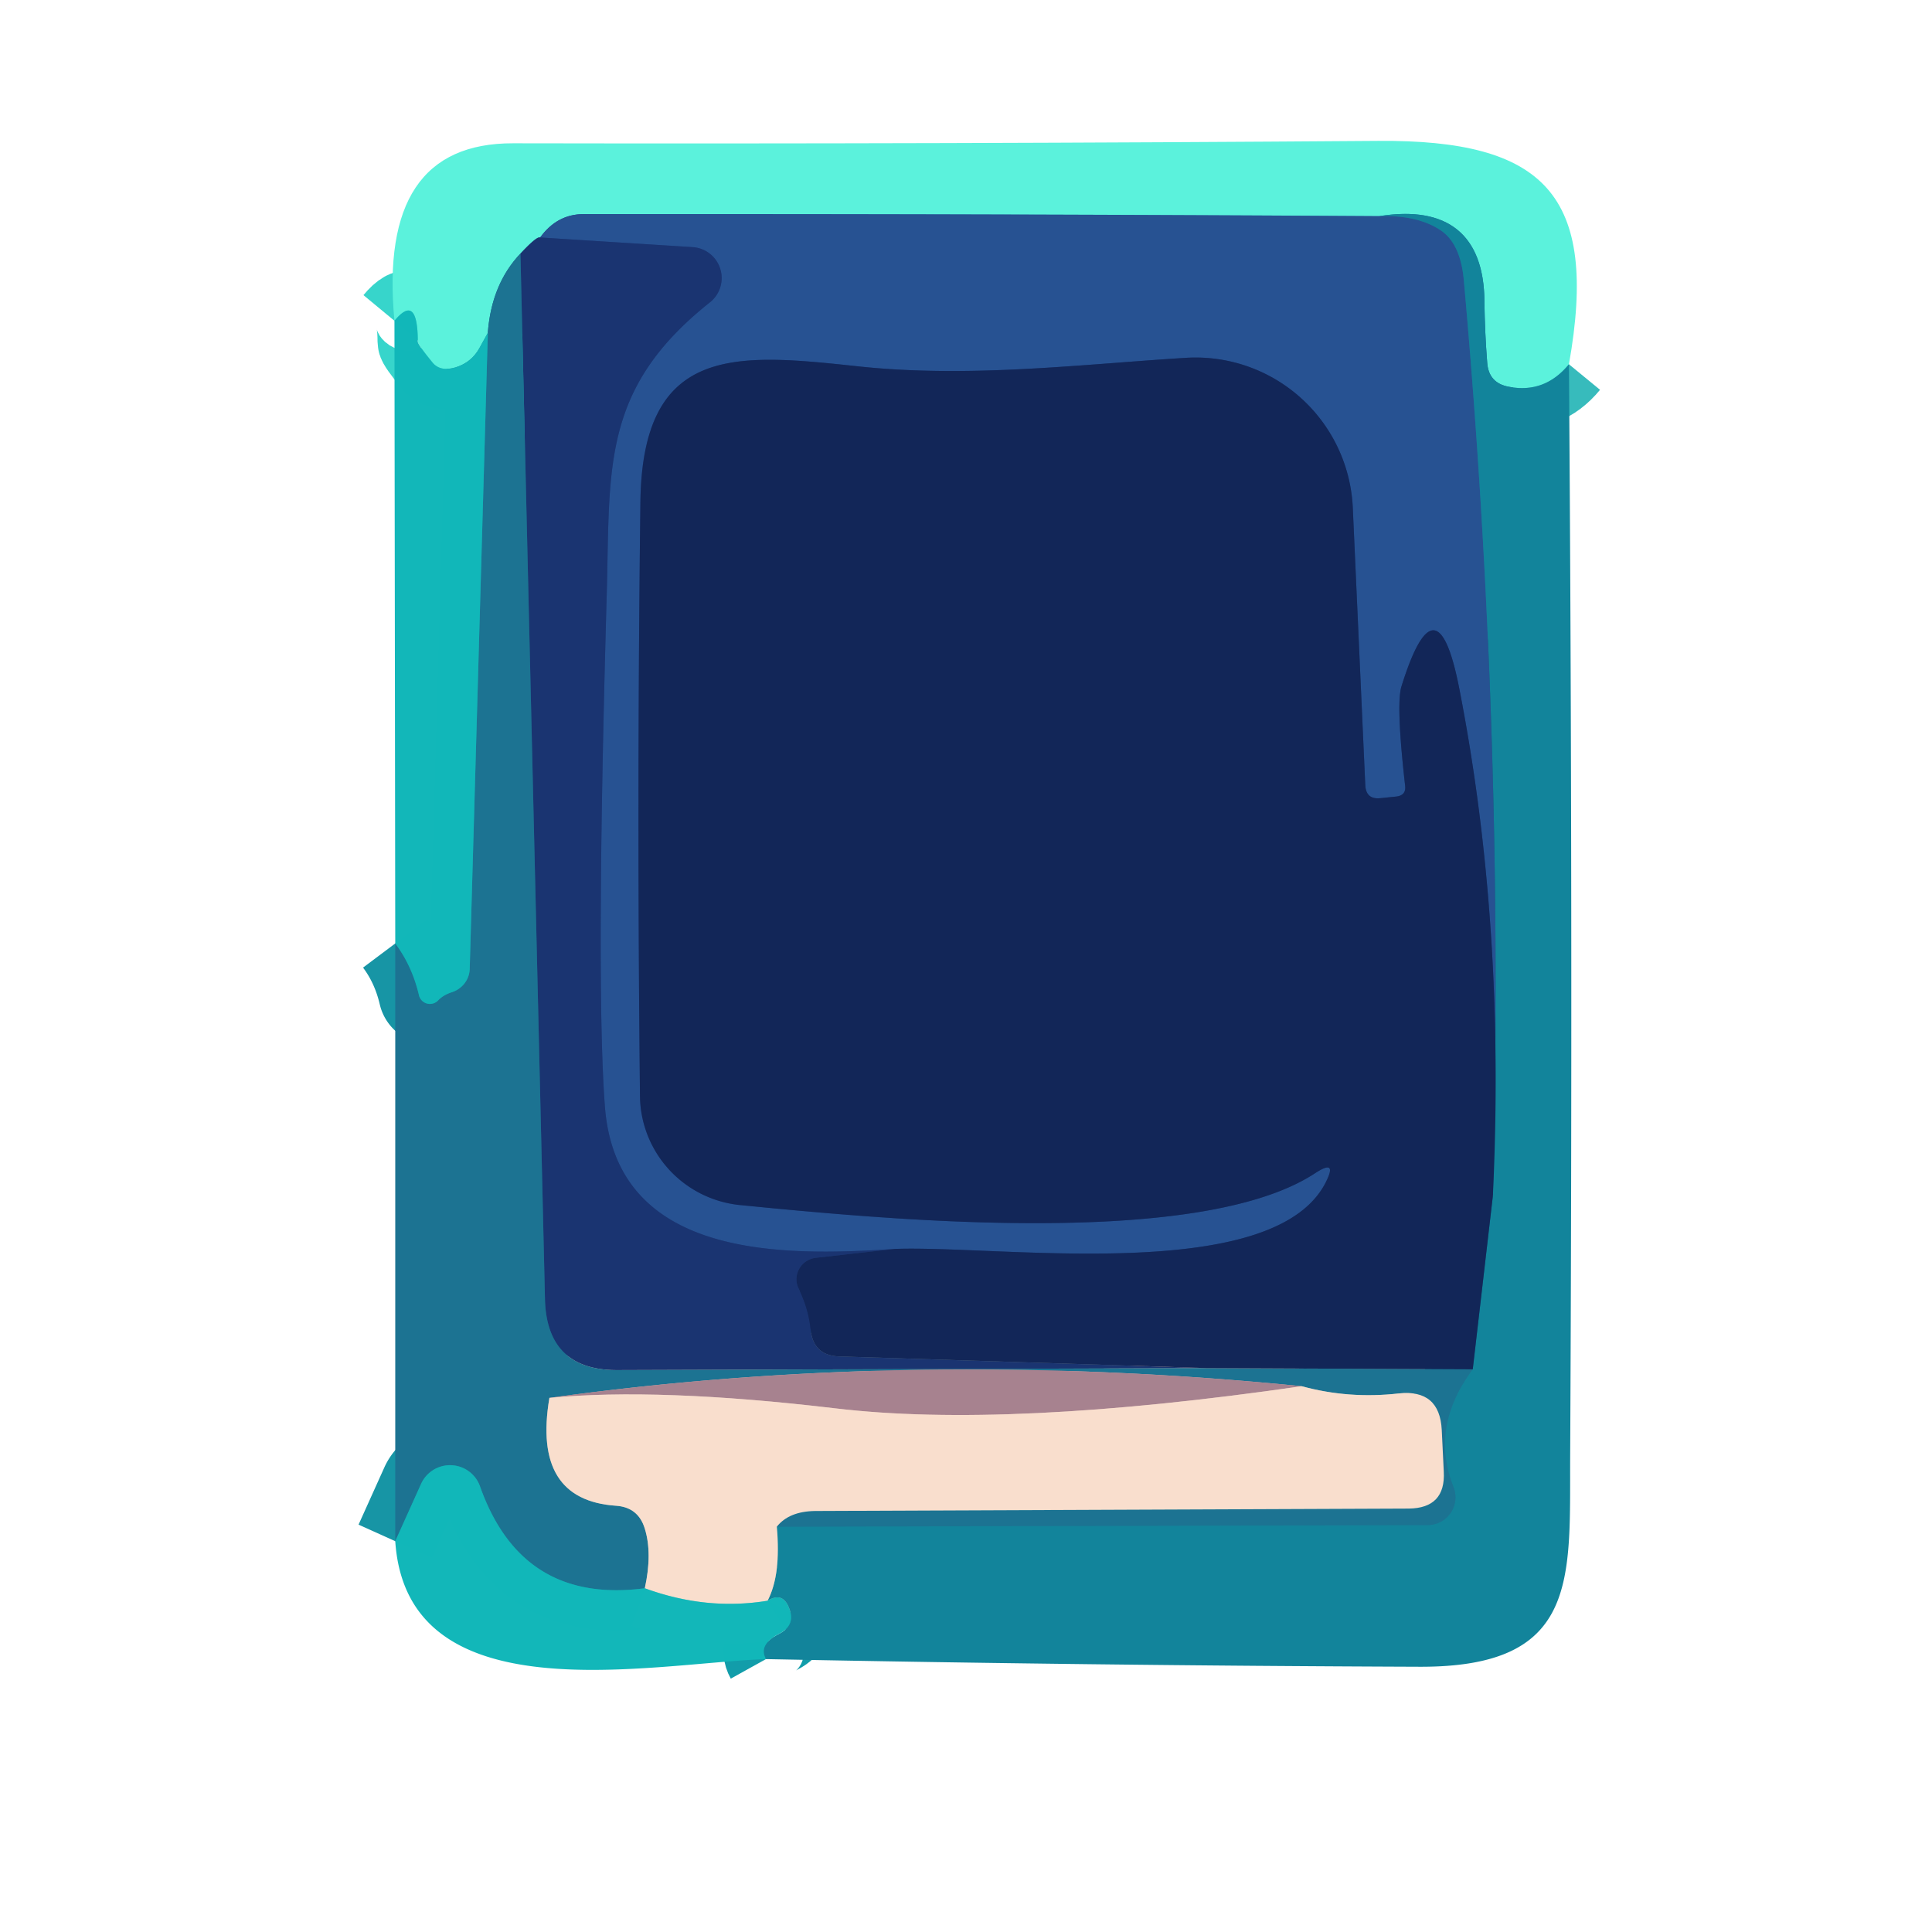 <?xml version="1.0" encoding="UTF-8" standalone="no"?>
<!DOCTYPE svg PUBLIC "-//W3C//DTD SVG 1.1//EN" "http://www.w3.org/Graphics/SVG/1.1/DTD/svg11.dtd">
<svg xmlns="http://www.w3.org/2000/svg" version="1.1" viewBox="0.00 0.00 48.00 48.00">
<g stroke-width="2.00" fill="none" stroke-linecap="butt">
<path stroke="#37bbbc" vector-effect="non-scaling-stroke" d="
  M 38.98 9.05
  Q 38.38 9.78 37.49 9.61
  Q 36.99 9.52 36.95 9.02
  Q 36.89 8.26 36.88 7.49
  C 36.87 5.83 35.96 5.10 34.27 5.37"
/>
<path stroke="#41a2b7" vector-effect="non-scaling-stroke" d="
  M 34.27 5.37
  Q 24.41 5.31 14.50 5.32
  Q 13.84 5.32 13.42 5.90"
/>
<path stroke="#3b93a7" vector-effect="non-scaling-stroke" d="
  M 13.42 5.90
  Q 13.34 5.86 12.93 6.30"
/>
<path stroke="#3cb3b7" vector-effect="non-scaling-stroke" d="
  M 12.93 6.30
  Q 12.21 7.06 12.12 8.27"
/>
<path stroke="#37d5cb" vector-effect="non-scaling-stroke" d="
  M 12.12 8.27
  L 11.91 8.65
  Q 11.71 9.01 11.31 9.13
  Q 10.93 9.24 10.74 9.00
  Q 10.38 8.56 10.38 8.49
  Q 10.38 7.27 9.80 7.97"
/>
<path stroke="#162d65" vector-effect="non-scaling-stroke" d="
  M 22.22 31.03
  L 20.27 31.25
  A 0.54 0.53 -16.0 0 0 19.84 32.01
  Q 20.09 32.52 20.14 33.04
  Q 20.21 33.68 20.85 33.70
  L 29.97 33.99"
/>
<path stroke="#1b5482" vector-effect="non-scaling-stroke" d="
  M 29.97 33.99
  L 15.35 34.04
  Q 13.59 34.05 13.54 32.29
  L 12.93 6.30"
/>
<path stroke="#1d6b97" vector-effect="non-scaling-stroke" d="
  M 34.27 5.37
  Q 35.22 5.34 35.79 5.72
  Q 36.29 6.05 36.37 6.98
  Q 37.39 18.34 37.09 29.71"
/>
<path stroke="#1d3c75" vector-effect="non-scaling-stroke" d="
  M 37.09 29.71
  Q 37.41 23.02 36.26 17.13
  Q 35.70 14.23 34.82 17.05
  Q 34.68 17.49 34.91 19.52
  Q 34.94 19.76 34.69 19.79
  L 34.30 19.83
  Q 33.94 19.87 33.92 19.51
  L 33.61 12.62
  A 3.91 3.91 0.0 0 0 29.47 8.89
  C 26.86 9.05 24.09 9.40 21.30 9.10
  C 18.25 8.77 15.95 8.57 15.91 12.50
  Q 15.82 19.87 15.90 27.22
  A 2.76 2.75 2.5 0 0 18.39 29.94
  C 21.68 30.26 29.73 31.08 32.67 29.15
  Q 33.25 28.77 32.93 29.39
  C 31.61 31.94 24.81 30.93 22.22 31.03"
/>
<path stroke="#214382" vector-effect="non-scaling-stroke" d="
  M 22.22 31.03
  C 19.47 31.21 15.33 31.29 15.03 27.51
  Q 14.80 24.52 15.07 14.91
  C 15.17 11.70 14.88 9.70 17.64 7.51
  A 0.77 0.77 0.0 0 0 17.21 6.14
  L 13.42 5.90"
/>
<path stroke="#174d75" vector-effect="non-scaling-stroke" d="
  M 29.97 33.99
  L 36.59 34.02"
/>
<path stroke="#8ba9b0" vector-effect="non-scaling-stroke" d="
  M 19.30 37.93
  Q 19.60 37.55 20.25 37.54
  Q 27.89 37.51 35.00 37.48
  Q 35.92 37.47 35.87 36.56
  L 35.82 35.53
  Q 35.77 34.51 34.75 34.62
  Q 33.51 34.76 32.34 34.44"
/>
<path stroke="#627b91" vector-effect="non-scaling-stroke" d="
  M 32.34 34.44
  Q 22.68 33.48 13.65 34.73"
/>
<path stroke="#8ba9b0" vector-effect="non-scaling-stroke" d="
  M 13.65 34.73
  Q 13.22 37.27 15.31 37.41
  Q 15.86 37.45 16.02 37.98
  Q 16.21 38.59 16.02 39.46"
/>
<path stroke="#1795a5" vector-effect="non-scaling-stroke" d="
  M 16.02 39.46
  Q 12.97 39.86 11.93 36.94
  A 0.79 0.79 0.0 0 0 10.46 36.87
  L 9.82 38.29"
/>
<path stroke="#1795a5" vector-effect="non-scaling-stroke" d="
  M 9.82 23.44
  Q 10.24 24.00 10.41 24.73
  A 0.28 0.28 0.0 0 0 10.88 24.86
  Q 11.01 24.72 11.23 24.65
  A 0.64 0.62 -8.6 0 0 11.67 24.07
  L 12.12 8.27"
/>
<path stroke="#129daa" vector-effect="non-scaling-stroke" d="
  M 19.03 41.22
  Q 18.83 40.86 19.36 40.59
  Q 19.78 40.37 19.60 39.94
  Q 19.44 39.54 19.07 39.77"
/>
<path stroke="#86b1b4" vector-effect="non-scaling-stroke" d="
  M 19.07 39.77
  Q 19.41 39.12 19.30 37.93"
/>
<path stroke="#177c97" vector-effect="non-scaling-stroke" d="
  M 19.30 37.93
  L 35.47 37.89
  A 0.69 0.69 0.0 0 0 36.11 36.94
  Q 35.52 35.45 36.59 34.02"
/>
<path stroke="#12557a" vector-effect="non-scaling-stroke" d="
  M 36.59 34.02
  L 37.09 29.71"
/>
<path stroke="#86cbc3" vector-effect="non-scaling-stroke" d="
  M 19.07 39.77
  Q 17.55 40.02 16.02 39.46"
/>
<path stroke="#d0b0ae" vector-effect="non-scaling-stroke" d="
  M 32.34 34.44
  Q 25.02 35.50 20.75 34.99
  Q 16.36 34.47 13.65 34.73"
/>
</g>
<path fill="#5bf2dc" d="
  M 38.98 9.05
  Q 38.38 9.78 37.49 9.61
  Q 36.99 9.52 36.95 9.02
  Q 36.89 8.26 36.88 7.49
  C 36.87 5.83 35.96 5.10 34.27 5.37
  Q 24.41 5.31 14.50 5.32
  Q 13.84 5.32 13.42 5.90
  Q 13.34 5.86 12.93 6.30
  Q 12.21 7.06 12.12 8.27
  L 11.91 8.65
  Q 11.71 9.01 11.31 9.13
  Q 10.93 9.24 10.74 9.00
  Q 10.38 8.56 10.38 8.49
  Q 10.38 7.27 9.80 7.97
  Q 9.38 3.55 12.75 3.56
  Q 23.45 3.58 34.24 3.50
  C 38.36 3.47 39.73 4.83 38.98 9.05
  Z"
/>
<path fill="#275292" d="
  M 34.27 5.37
  Q 35.22 5.34 35.79 5.72
  Q 36.29 6.05 36.37 6.98
  Q 37.39 18.34 37.09 29.71
  Q 37.41 23.02 36.26 17.13
  Q 35.70 14.23 34.82 17.05
  Q 34.68 17.49 34.91 19.52
  Q 34.94 19.76 34.69 19.79
  L 34.30 19.83
  Q 33.94 19.87 33.92 19.51
  L 33.61 12.62
  A 3.91 3.91 0.0 0 0 29.47 8.89
  C 26.86 9.05 24.09 9.40 21.30 9.10
  C 18.25 8.77 15.95 8.57 15.91 12.50
  Q 15.82 19.87 15.90 27.22
  A 2.76 2.75 2.5 0 0 18.39 29.94
  C 21.68 30.26 29.73 31.08 32.67 29.15
  Q 33.25 28.77 32.93 29.39
  C 31.61 31.94 24.81 30.93 22.22 31.03
  C 19.47 31.21 15.33 31.29 15.03 27.51
  Q 14.80 24.52 15.07 14.91
  C 15.17 11.70 14.88 9.70 17.64 7.51
  A 0.77 0.77 0.0 0 0 17.21 6.14
  L 13.42 5.90
  Q 13.84 5.32 14.50 5.32
  Q 24.41 5.31 34.27 5.37
  Z"
/>
<path fill="#12849b" d="
  M 34.27 5.37
  C 35.96 5.10 36.87 5.83 36.88 7.49
  Q 36.89 8.26 36.95 9.02
  Q 36.99 9.52 37.49 9.61
  Q 38.38 9.78 38.98 9.05
  Q 39.08 22.65 39.01 36.26
  C 39.00 39.27 39.21 41.43 35.25 41.41
  Q 27.14 41.38 19.03 41.22
  Q 18.83 40.86 19.36 40.59
  Q 19.78 40.37 19.60 39.94
  Q 19.44 39.54 19.07 39.77
  Q 19.41 39.12 19.30 37.93
  L 35.47 37.89
  A 0.69 0.69 0.0 0 0 36.11 36.94
  Q 35.52 35.45 36.59 34.02
  L 37.09 29.71
  Q 37.39 18.34 36.37 6.98
  Q 36.29 6.05 35.79 5.72
  Q 35.22 5.34 34.27 5.37
  Z"
/>
<path fill="#1a3471" d="
  M 13.42 5.90
  L 17.21 6.14
  A 0.77 0.77 0.0 0 1 17.64 7.51
  C 14.88 9.70 15.17 11.70 15.07 14.91
  Q 14.80 24.52 15.03 27.51
  C 15.33 31.29 19.47 31.21 22.22 31.03
  L 20.27 31.25
  A 0.54 0.53 -16.0 0 0 19.84 32.01
  Q 20.09 32.52 20.14 33.04
  Q 20.21 33.68 20.85 33.70
  L 29.97 33.99
  L 15.35 34.04
  Q 13.59 34.05 13.54 32.29
  L 12.93 6.30
  Q 13.34 5.86 13.42 5.90
  Z"
/>
<path fill="#1c7392" d="
  M 12.93 6.30
  L 13.54 32.29
  Q 13.59 34.05 15.35 34.04
  L 29.97 33.99
  L 36.59 34.02
  Q 35.52 35.45 36.11 36.94
  A 0.69 0.69 0.0 0 1 35.47 37.89
  L 19.30 37.93
  Q 19.60 37.55 20.25 37.54
  Q 27.89 37.51 35.00 37.48
  Q 35.92 37.47 35.87 36.56
  L 35.82 35.53
  Q 35.77 34.51 34.75 34.62
  Q 33.51 34.76 32.34 34.44
  Q 22.68 33.48 13.65 34.73
  Q 13.22 37.27 15.31 37.41
  Q 15.86 37.45 16.02 37.98
  Q 16.21 38.59 16.02 39.46
  Q 12.97 39.86 11.93 36.94
  A 0.79 0.79 0.0 0 0 10.46 36.87
  L 9.82 38.29
  L 9.82 23.44
  Q 10.24 24.00 10.41 24.73
  A 0.28 0.28 0.0 0 0 10.88 24.86
  Q 11.01 24.72 11.23 24.65
  A 0.64 0.62 -8.6 0 0 11.67 24.07
  L 12.12 8.27
  Q 12.21 7.06 12.93 6.30
  Z"
/>
<path fill="#12b7b9" fill-opacity="0.996" d="
  M 12.12 8.27
  L 11.67 24.07
  A 0.64 0.62 -8.6 0 1 11.23 24.65
  Q 11.01 24.72 10.88 24.86
  A 0.28 0.28 0.0 0 1 10.41 24.73
  Q 10.24 24.00 9.82 23.44
  L 9.80 7.97
  Q 10.38 7.27 10.38 8.49
  Q 10.38 8.56 10.74 9.00
  Q 10.93 9.24 11.31 9.13
  Q 11.71 9.01 11.91 8.65
  L 12.12 8.27
  Z"
/>
<path fill="#122658" d="
  M 37.09 29.71
  L 36.59 34.02
  L 29.97 33.99
  L 20.85 33.70
  Q 20.21 33.68 20.14 33.04
  Q 20.09 32.52 19.84 32.01
  A 0.54 0.53 -16.0 0 1 20.27 31.25
  L 22.22 31.03
  C 24.81 30.93 31.61 31.94 32.93 29.39
  Q 33.25 28.77 32.67 29.15
  C 29.73 31.08 21.68 30.26 18.39 29.94
  A 2.76 2.75 2.5 0 1 15.90 27.22
  Q 15.82 19.87 15.91 12.50
  C 15.95 8.57 18.25 8.77 21.30 9.10
  C 24.09 9.40 26.86 9.05 29.47 8.89
  A 3.91 3.91 0.0 0 1 33.61 12.62
  L 33.92 19.51
  Q 33.94 19.87 34.30 19.83
  L 34.69 19.79
  Q 34.94 19.76 34.91 19.52
  Q 34.68 17.49 34.82 17.05
  Q 35.70 14.23 36.26 17.13
  Q 37.41 23.02 37.09 29.71
  Z"
/>
<path fill="#a7828f" d="
  M 32.34 34.44
  Q 25.02 35.50 20.75 34.99
  Q 16.36 34.47 13.65 34.73
  Q 22.68 33.48 32.34 34.44
  Z"
/>
<path fill="#f9decd" d="
  M 32.34 34.44
  Q 33.51 34.76 34.75 34.62
  Q 35.77 34.51 35.82 35.53
  L 35.87 36.56
  Q 35.92 37.47 35.00 37.48
  Q 27.89 37.51 20.25 37.54
  Q 19.60 37.55 19.30 37.93
  Q 19.41 39.12 19.07 39.77
  Q 17.55 40.02 16.02 39.46
  Q 16.21 38.59 16.02 37.98
  Q 15.86 37.45 15.31 37.41
  Q 13.22 37.27 13.65 34.73
  Q 16.36 34.47 20.75 34.99
  Q 25.02 35.50 32.34 34.44
  Z"
/>
<path fill="#12b7b9" fill-opacity="0.996" d="
  M 16.02 39.46
  Q 17.55 40.02 19.07 39.77
  Q 19.44 39.54 19.60 39.94
  Q 19.78 40.37 19.36 40.59
  Q 18.83 40.86 19.03 41.22
  C 16.16 41.32 10.11 42.65 9.82 38.29
  L 10.46 36.87
  A 0.79 0.79 0.0 0 1 11.93 36.94
  Q 12.97 39.86 16.02 39.46
  Z"
/>
</svg>
